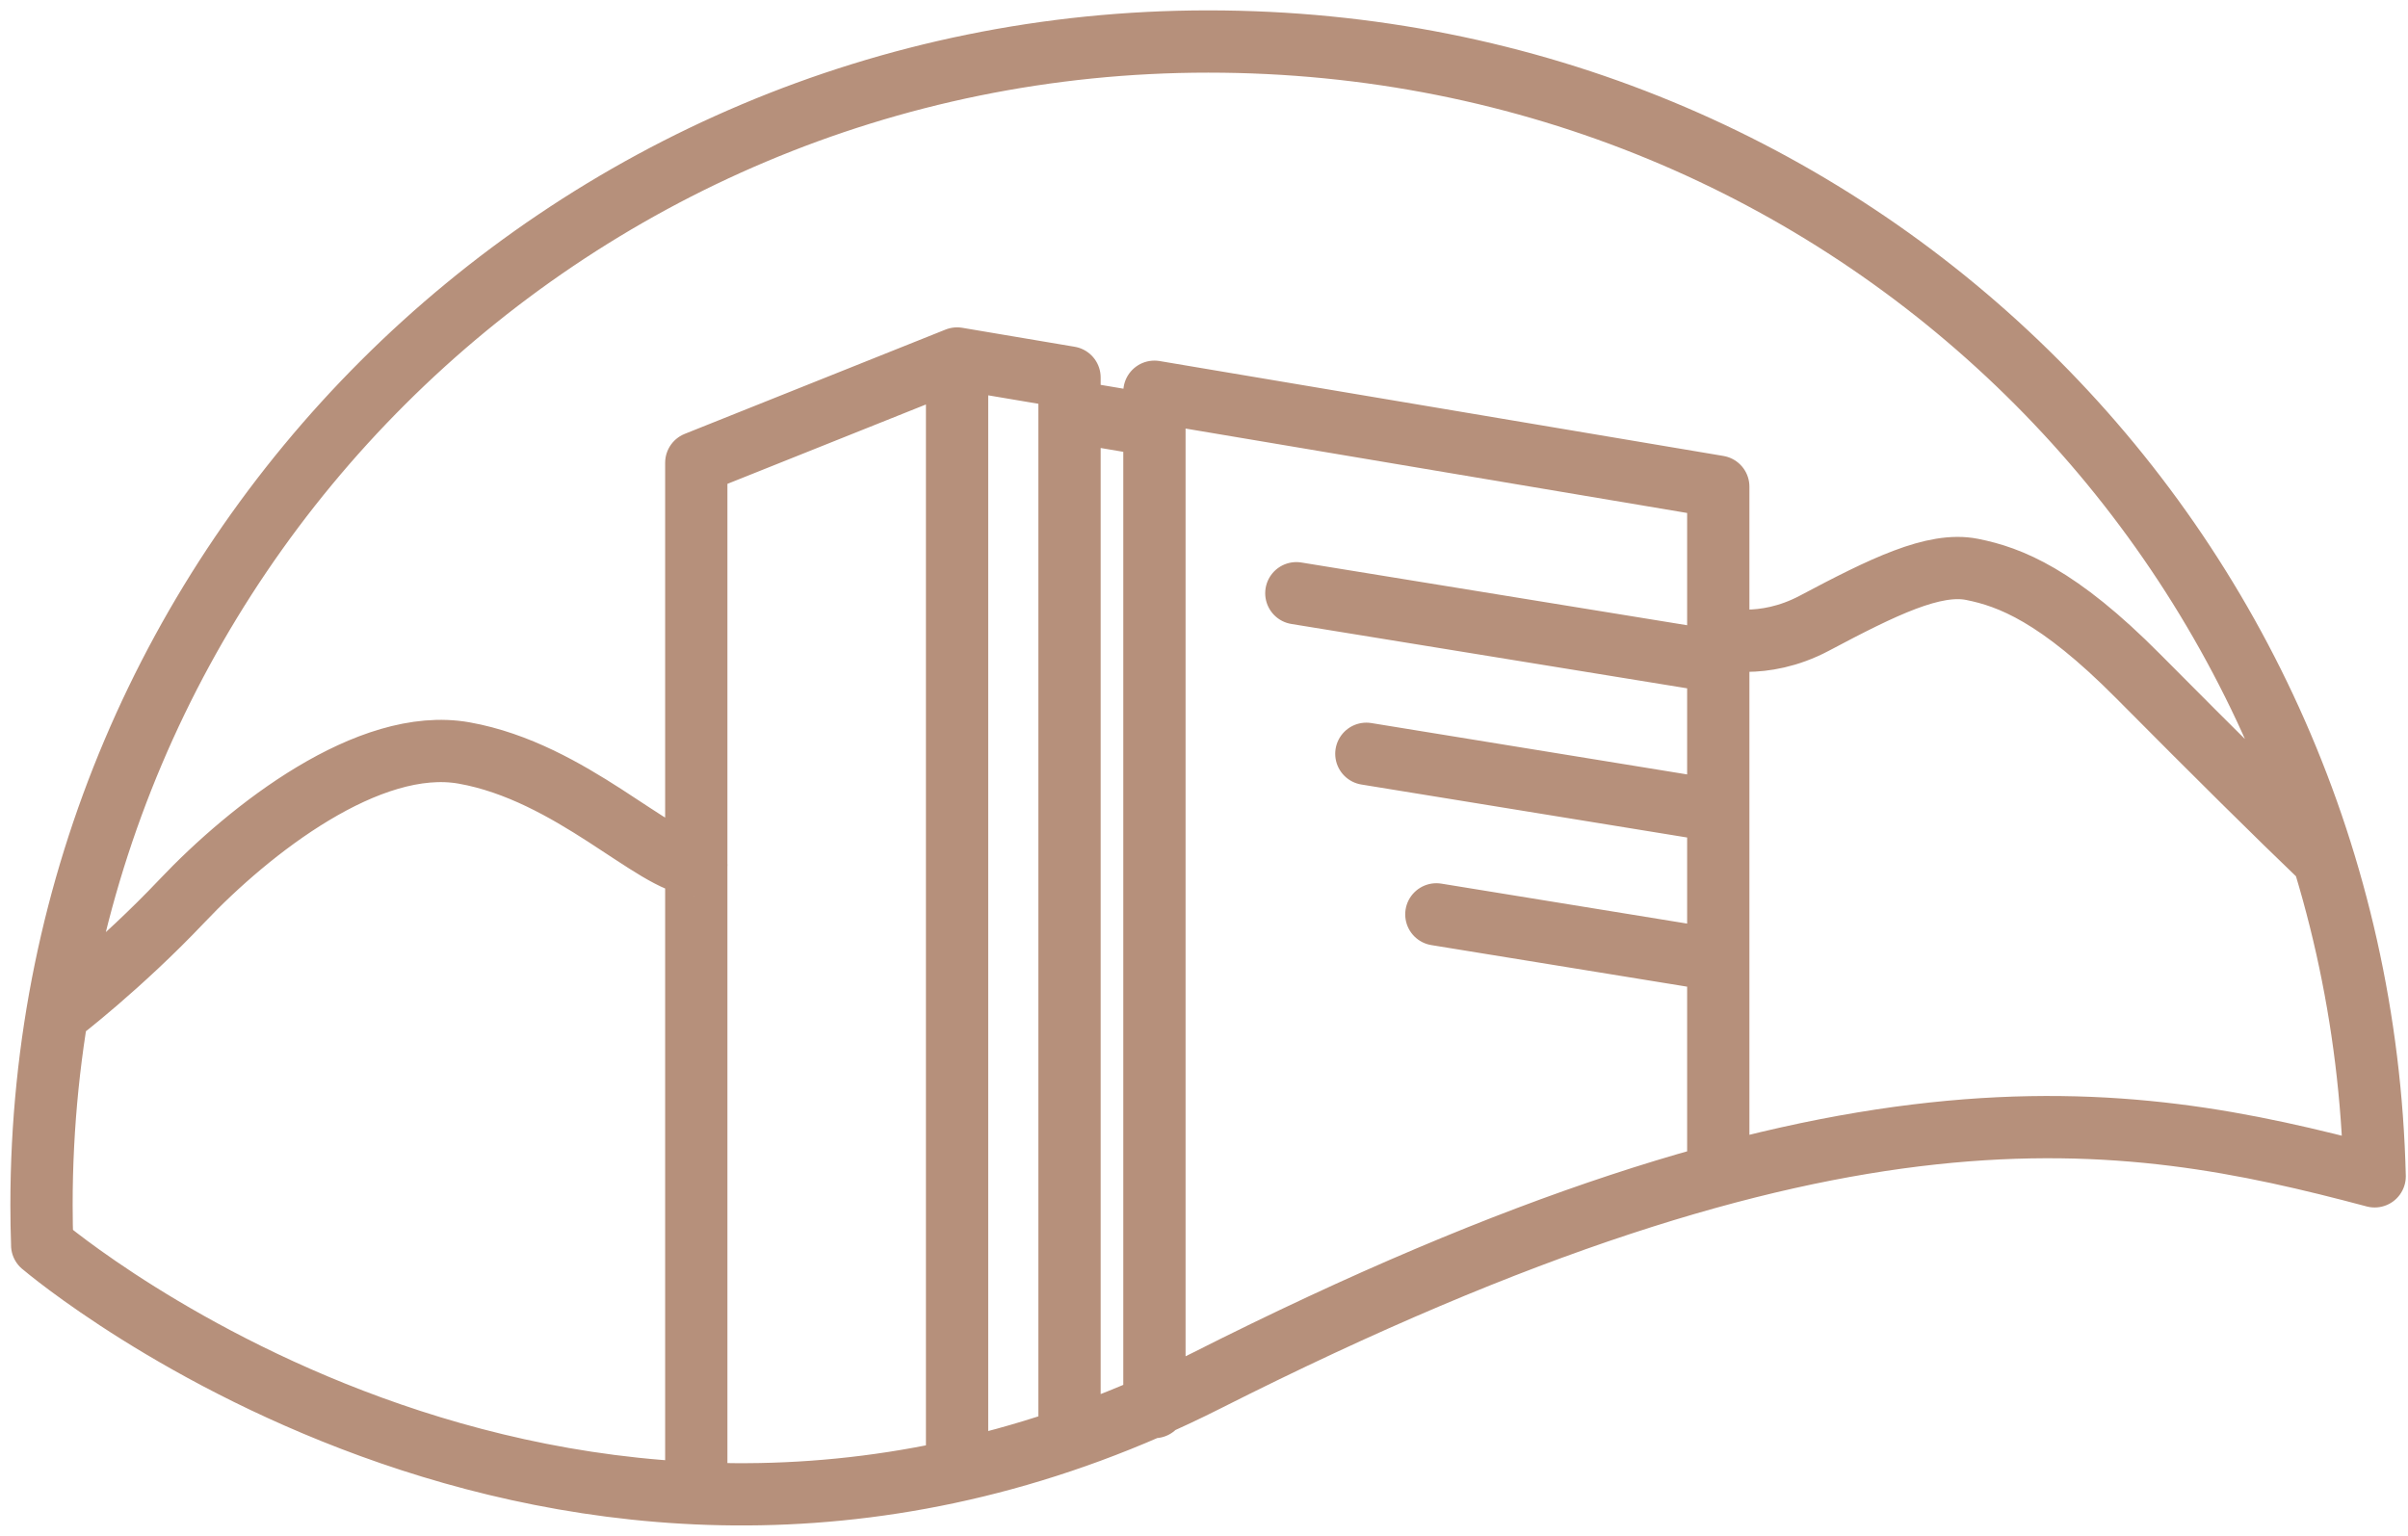 <?xml version="1.0" encoding="UTF-8"?>
<svg xmlns="http://www.w3.org/2000/svg" width="116" height="74" viewBox="0 0 116 74" fill="none">
  <path d="M2.034 59.99H2.032M2.034 59.99C2.329 60.241 27.842 81.824 58.125 66.521C88.582 51.13 102.212 53.438 114.394 56.679C113.661 26.359 89.247 2 58.205 2C27.163 2 2 27.099 2 58.057C2 58.705 2.011 59.349 2.034 59.99ZM82.774 56.613V23.448L55.612 18.875V67.795M33.542 71.949V22.298L46.105 17.273M46.105 17.273L51.522 18.187V69.324M46.105 17.273V70.86M51.522 19.811L55.612 20.502M2.866 48.782C2.866 48.782 5.797 46.545 8.77 43.407C12.046 39.95 17.775 35.467 22.358 36.281C27.529 37.199 31.539 41.597 33.545 41.679M82.774 30.716C82.774 30.716 84.885 31.363 87.403 30.028C90.725 28.264 93.17 27.072 94.998 27.434C96.826 27.797 99.141 28.69 102.998 32.578C106.857 36.465 109.658 39.239 111.874 41.363M62.448 28.583L82.774 31.889M65.821 36.319L82.774 39.077M69.193 44.056L82.774 46.264" stroke="#B6907B" stroke-width="3" stroke-linecap="round" stroke-linejoin="round"></path>
</svg>

